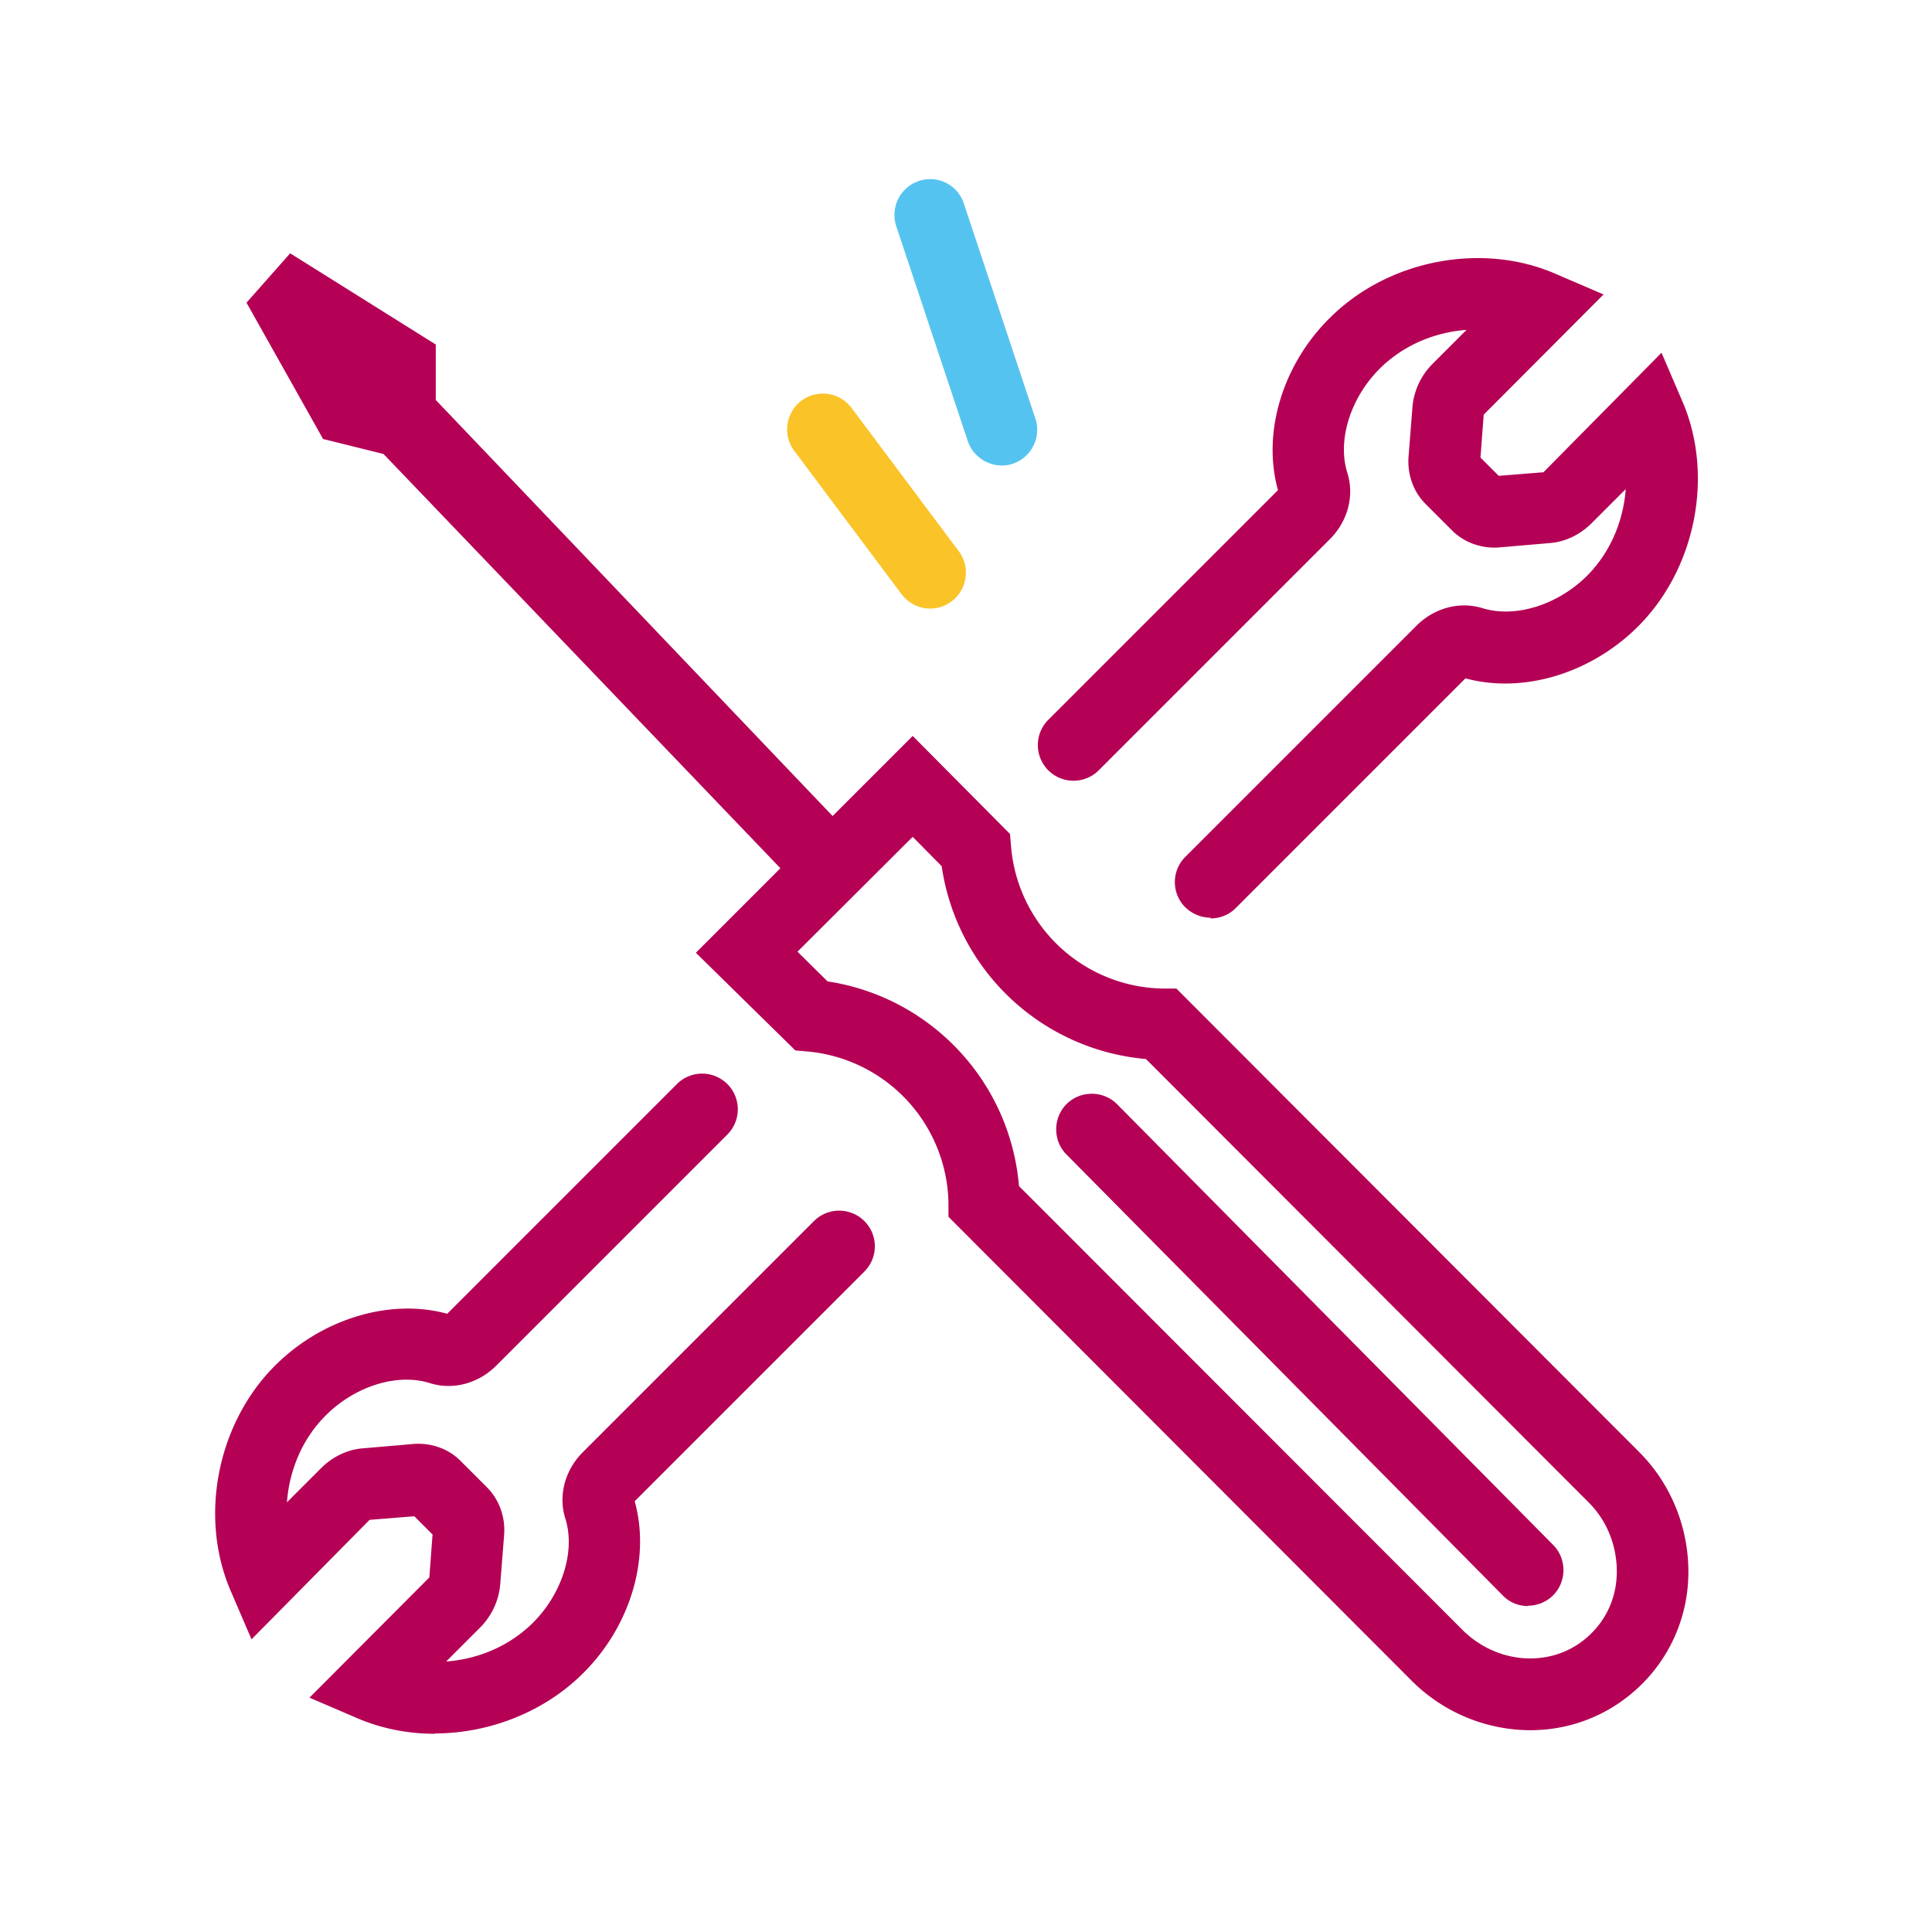 <?xml version="1.0" encoding="UTF-8"?>
<svg xmlns="http://www.w3.org/2000/svg" viewBox="0 0 54 54" width="32" height="32"><path fill="#b40055" d="M12.18 11.18V9.63L8.11 7.08 6.89 8.46l2.14 3.81 1.69.42 11.2 11.69 1.42-1.5-11.16-11.7z"/><path fill="#b40055" d="M42.77 48.36a4.71 4.71 0 0 1-3.28-1.35l-12.98-13v-.4a4.333 4.333 0 0 0-3.93-4.22l-.35-.03-2.78-2.73 6.06-6.06 2.72 2.74.03.36a4.33 4.33 0 0 0 4.22 3.96h.4l12.94 12.96c.89.89 1.39 2.13 1.37 3.41a4.406 4.406 0 0 1-1.39 3.16c-.85.8-1.93 1.2-3.03 1.2zM28.48 33.15L40.9 45.58c1.01.98 2.56 1.04 3.53.12.48-.45.75-1.06.76-1.74.01-.74-.27-1.45-.78-1.96L32.03 29.6a6.324 6.324 0 0 1-5.71-5.39l-.81-.82-3.22 3.21.84.83c2.89.44 5.1 2.8 5.35 5.71z"/><path fill="#b40055" d="M42.71 44.89c-.26 0-.52-.1-.71-.3L29.81 32.27c-.39-.39-.38-1.03 0-1.41.39-.39 1.03-.38 1.41 0l12.19 12.32c.39.39.38 1.03 0 1.41-.19.19-.45.29-.7.29zM12.16 48.46c-.74 0-1.48-.14-2.16-.43l-1.35-.58L12 44.09l.09-1.2-.51-.51-1.25.1-3.3 3.34-.58-1.35c-.87-2.01-.41-4.55 1.12-6.18 1.32-1.4 3.29-2.02 4.93-1.57l6.42-6.42a.996.996 0 1 1 1.41 1.41l-6.46 6.46c-.5.5-1.21.69-1.85.49-.95-.3-2.18.11-3 .99-.63.67-.94 1.53-1 2.34l.95-.95c.33-.33.75-.53 1.19-.56l1.39-.12c.5-.04.98.13 1.32.47l.75.75c.34.35.51.83.47 1.33l-.11 1.39c-.04.44-.24.87-.56 1.19l-.95.95c.81-.06 1.66-.37 2.34-1 .88-.82 1.29-2.06.99-3-.2-.64-.01-1.35.49-1.85l6.46-6.46a.996.996 0 1 1 1.41 1.41l-6.42 6.42c.46 1.65-.16 3.62-1.57 4.93-1.08 1.01-2.56 1.56-4.02 1.56zm-.06-5.71zM33.84 25.65c-.26 0-.51-.1-.71-.29a.996.996 0 0 1 0-1.41l6.46-6.46c.5-.5 1.21-.69 1.85-.49.95.29 2.18-.12 3-.99.63-.68.94-1.53 1-2.34l-.95.95c-.33.33-.75.53-1.19.56l-1.39.12c-.49.04-.98-.13-1.32-.47l-.75-.75c-.34-.34-.51-.83-.47-1.33l.11-1.39c.04-.44.24-.87.56-1.19l.95-.95c-.81.06-1.66.37-2.34 1-.88.82-1.29 2.06-.99 3 .2.64.01 1.35-.49 1.85l-6.46 6.46a.996.996 0 1 1-1.41-1.41l6.42-6.42c-.46-1.65.16-3.62 1.57-4.93 1.63-1.53 4.17-1.99 6.18-1.12l1.35.58-3.35 3.36-.09 1.2.51.51 1.25-.1 3.3-3.34.58 1.35c.87 2.01.41 4.55-1.12 6.18-1.32 1.4-3.28 2.02-4.94 1.57l-6.42 6.42c-.2.2-.45.29-.71.29zm7.52-12.75z"/><path fill="#55c3f0" d="M28 13.01c-.42 0-.81-.27-.95-.68l-2-6.01a1 1 0 0 1 .63-1.26.988.988 0 0 1 1.26.63l2 6.01a1 1 0 0 1-.63 1.26c-.11.04-.21.05-.32.05z"/><path fill="#fac328" d="M26 17.01c-.3 0-.6-.14-.8-.4l-3-4.01c-.33-.44-.24-1.07.2-1.4.44-.33 1.07-.24 1.4.2l3 4.01a1.003 1.003 0 0 1-.8 1.6z"/></svg>

